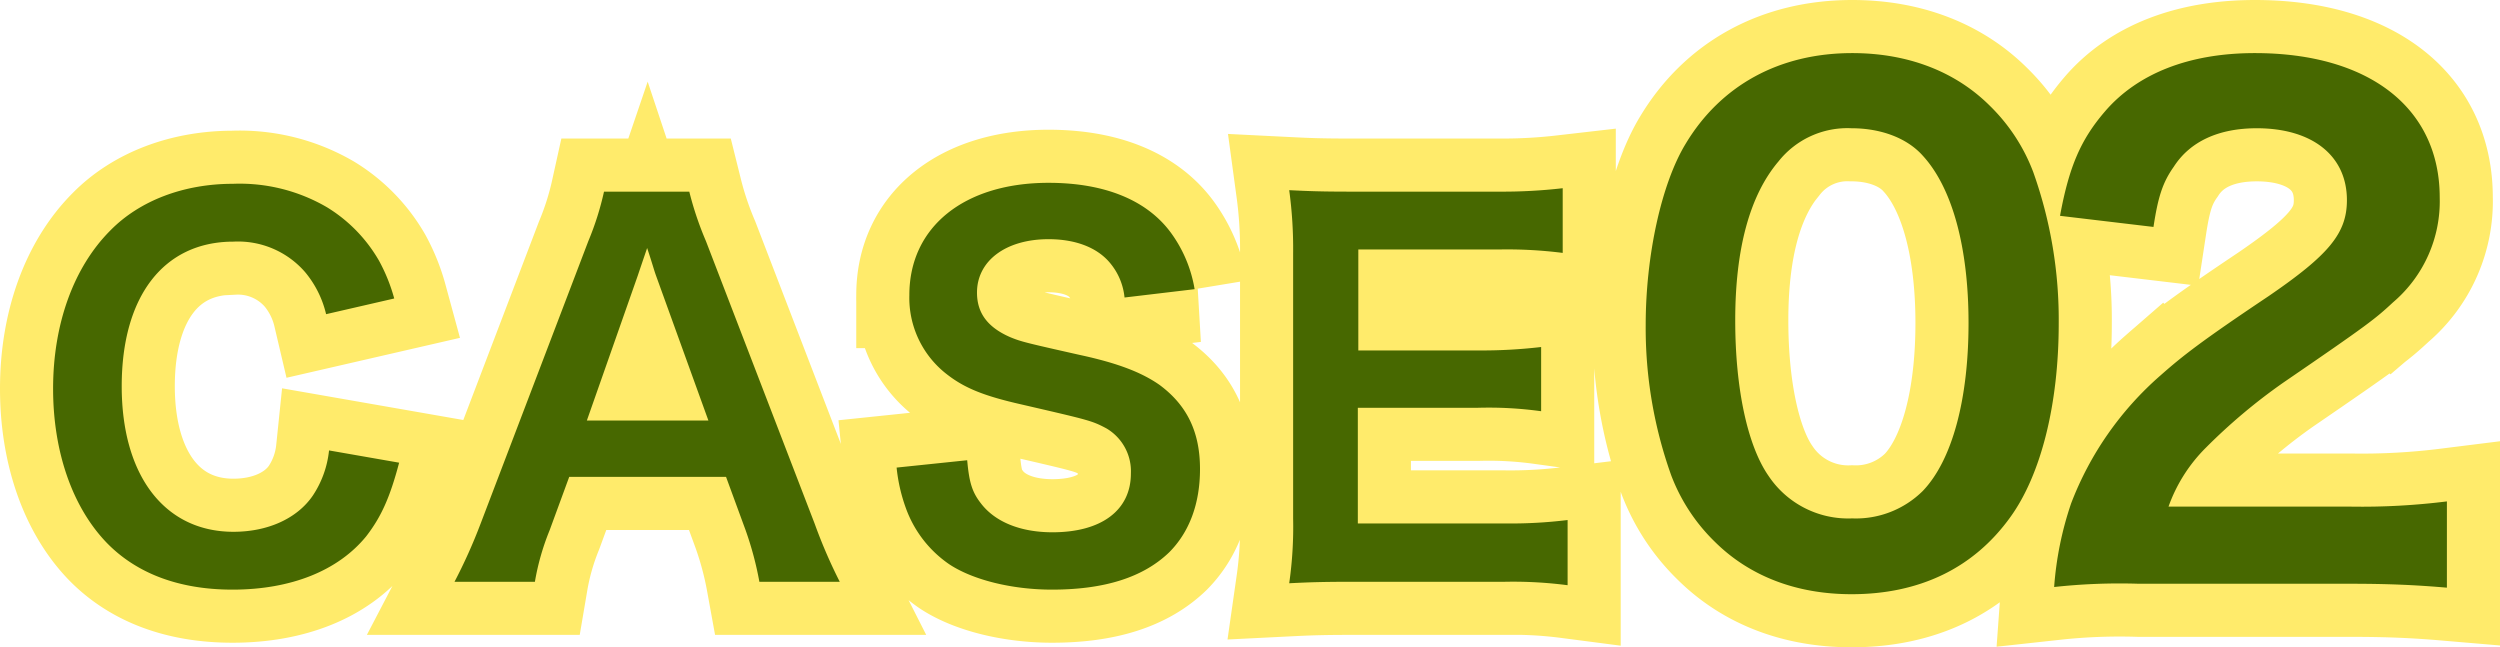 <svg xmlns="http://www.w3.org/2000/svg" width="306.04" height="79.24" viewBox="0 0 306.04 79.24">
  <g id="グループ_483" data-name="グループ 483" transform="translate(-405.2 -2910.5)">
    <path id="パス_3602" data-name="パス 3602" d="M36.48,69.64a12.256,12.256,0,0,1-1.98,5.52c-1.92,2.82-5.52,4.44-9.72,4.44-8.4,0-13.68-6.84-13.68-17.82,0-11.04,5.16-17.7,13.68-17.7a10.864,10.864,0,0,1,8.76,3.72,12.5,12.5,0,0,1,2.58,5.16l8.34-1.92a21.338,21.338,0,0,0-1.86-4.62,18.42,18.42,0,0,0-6.36-6.54A21.2,21.2,0,0,0,24.72,37c-6,0-11.4,2.04-15,5.7C5.22,47.2,2.7,54.16,2.7,62.08c0,7.68,2.34,14.46,6.54,18.84,3.66,3.78,8.88,5.76,15.42,5.76,7.2,0,12.96-2.34,16.38-6.54,1.8-2.34,2.88-4.68,4.02-9ZM99,85.72a62.966,62.966,0,0,1-3.06-7.08L82.62,44.02a39.729,39.729,0,0,1-2.04-6.06H70.14a35.538,35.538,0,0,1-1.92,6.06L55.02,78.64a65.585,65.585,0,0,1-3.18,7.08h9.84a29.924,29.924,0,0,1,1.8-6.3l2.4-6.54h19.2l2.4,6.54a40.343,40.343,0,0,1,1.68,6.3ZM82.92,65.98H68.04l6.24-17.76c.18-.54.18-.54,1.14-3.36.66,1.98.84,2.7,1.08,3.36Zm23.04,5.76a20.511,20.511,0,0,0,1.14,4.98,14.127,14.127,0,0,0,5.28,6.84c2.88,1.92,7.68,3.12,12.6,3.12,6.42,0,11.16-1.5,14.34-4.56,2.46-2.46,3.78-5.94,3.78-10.2,0-4.5-1.56-7.8-4.98-10.32-2.16-1.5-5.04-2.64-9.78-3.66-6.66-1.5-7.14-1.62-8.46-2.16-2.76-1.2-4.08-2.94-4.08-5.46,0-3.9,3.54-6.54,8.76-6.54,3.3,0,5.94,1.02,7.5,2.88a7.75,7.75,0,0,1,1.8,4.26l8.58-1.02a16.175,16.175,0,0,0-2.94-6.96c-2.94-3.96-8.1-6.06-14.94-6.06-10.32,0-17.04,5.4-17.04,13.74a11.809,11.809,0,0,0,4.62,9.72c2.16,1.68,4.56,2.64,9.06,3.66,8.28,1.92,8.64,1.98,10.44,2.94a6.092,6.092,0,0,1,3,5.52c0,4.5-3.6,7.2-9.6,7.2-3.9,0-7.02-1.26-8.76-3.54-1.08-1.38-1.44-2.58-1.68-5.28Zm82.14,6.42a57.381,57.381,0,0,1-7.68.42h-18V64.42h14.64a47.015,47.015,0,0,1,7.8.42V56.98a62.447,62.447,0,0,1-7.8.42H162.48V45.04h17.28a53.733,53.733,0,0,1,7.74.42V37.54a64.106,64.106,0,0,1-7.74.42H161.64c-3.66,0-5.22-.06-7.62-.18a53.082,53.082,0,0,1,.48,7.74V77.98a48.533,48.533,0,0,1-.48,7.92c2.4-.12,4.02-.18,7.62-.18h18.72a51.583,51.583,0,0,1,7.74.42Zm34.76,9.08c8.32,0,14.96-3.2,19.44-9.44,3.76-5.2,5.92-13.84,5.92-23.68a53.8,53.8,0,0,0-3.12-18.56,22.413,22.413,0,0,0-5.28-8.08C235.58,23.24,229.74,21,222.94,21c-8.88,0-16.08,3.92-20.4,11.12-2.96,4.88-4.88,13.68-4.88,22.16a53.54,53.54,0,0,0,3.12,18.4,22.413,22.413,0,0,0,5.28,8.08C210.3,85,216.06,87.24,222.86,87.24Zm.08-9.28a11.721,11.721,0,0,1-10.24-5.2c-2.56-3.68-4.08-10.64-4.08-19.04,0-8.72,1.76-15.28,5.28-19.44a10.759,10.759,0,0,1,8.96-4.08c3.6,0,6.8,1.2,8.72,3.36,3.6,3.92,5.6,11.2,5.6,20.48,0,9.36-2,16.8-5.6,20.56A11.626,11.626,0,0,1,222.94,77.96Zm60.72,8c5.12,0,8.32.16,12.08.48V75.88a84.054,84.054,0,0,1-11.68.64h-22.4a19.285,19.285,0,0,1,4.56-7.2,69.989,69.989,0,0,1,9.52-8c10.4-7.12,11.2-7.76,13.44-9.84a16.239,16.239,0,0,0,5.68-12.8c0-10.96-8.64-17.68-22.64-17.68-8,0-14.32,2.48-18.32,7.12-2.96,3.44-4.4,6.72-5.52,12.8l11.44,1.36c.56-3.68,1.12-5.44,2.48-7.36,2-3.12,5.52-4.72,10.16-4.72,6.8,0,11.04,3.36,11.04,8.8,0,4.08-2.24,6.72-9.6,11.76-8,5.36-10.4,7.2-13.2,9.68a39.483,39.483,0,0,0-10.96,15.68,40.877,40.877,0,0,0-2.08,10.24,73.728,73.728,0,0,1,10.32-.4Z" transform="translate(409 2896)" fill="#ffeb6b" stroke="#ffeb6b" stroke-linecap="round" stroke-width="13"/>
    <path id="パス_3601" data-name="パス 3601" d="M36.48,69.64a12.256,12.256,0,0,1-1.98,5.52c-1.92,2.82-5.52,4.44-9.72,4.44-8.4,0-13.68-6.84-13.68-17.82,0-11.04,5.16-17.7,13.68-17.7a10.864,10.864,0,0,1,8.76,3.72,12.5,12.5,0,0,1,2.58,5.16l8.34-1.92a21.338,21.338,0,0,0-1.86-4.62,18.42,18.42,0,0,0-6.36-6.54A21.2,21.2,0,0,0,24.72,37c-6,0-11.4,2.04-15,5.7C5.22,47.2,2.7,54.16,2.7,62.08c0,7.68,2.34,14.46,6.54,18.84,3.66,3.78,8.88,5.76,15.42,5.76,7.2,0,12.96-2.34,16.38-6.54,1.8-2.34,2.88-4.68,4.02-9ZM99,85.72a62.966,62.966,0,0,1-3.06-7.08L82.62,44.02a39.729,39.729,0,0,1-2.04-6.06H70.14a35.538,35.538,0,0,1-1.92,6.06L55.02,78.64a65.585,65.585,0,0,1-3.18,7.08h9.84a29.924,29.924,0,0,1,1.8-6.3l2.4-6.54h19.2l2.4,6.54a40.343,40.343,0,0,1,1.68,6.3ZM82.92,65.98H68.04l6.24-17.76c.18-.54.18-.54,1.14-3.36.66,1.98.84,2.7,1.08,3.36Zm23.04,5.76a20.511,20.511,0,0,0,1.14,4.98,14.127,14.127,0,0,0,5.28,6.84c2.88,1.92,7.68,3.12,12.6,3.12,6.42,0,11.16-1.5,14.34-4.56,2.46-2.46,3.78-5.94,3.78-10.2,0-4.5-1.56-7.8-4.98-10.32-2.16-1.5-5.04-2.64-9.78-3.66-6.66-1.5-7.14-1.62-8.46-2.16-2.76-1.2-4.08-2.94-4.08-5.46,0-3.9,3.54-6.54,8.76-6.54,3.3,0,5.94,1.02,7.5,2.88a7.75,7.75,0,0,1,1.8,4.26l8.58-1.02a16.175,16.175,0,0,0-2.94-6.96c-2.94-3.96-8.1-6.06-14.94-6.06-10.32,0-17.04,5.4-17.04,13.74a11.809,11.809,0,0,0,4.62,9.72c2.16,1.68,4.56,2.64,9.06,3.66,8.28,1.92,8.64,1.98,10.44,2.94a6.092,6.092,0,0,1,3,5.52c0,4.5-3.6,7.2-9.6,7.2-3.9,0-7.02-1.26-8.76-3.54-1.08-1.38-1.44-2.58-1.68-5.28Zm82.14,6.42a57.381,57.381,0,0,1-7.68.42h-18V64.42h14.64a47.015,47.015,0,0,1,7.8.42V56.98a62.447,62.447,0,0,1-7.8.42H162.48V45.04h17.28a53.733,53.733,0,0,1,7.74.42V37.54a64.106,64.106,0,0,1-7.74.42H161.64c-3.66,0-5.22-.06-7.62-.18a53.082,53.082,0,0,1,.48,7.74V77.98a48.533,48.533,0,0,1-.48,7.92c2.4-.12,4.02-.18,7.62-.18h18.72a51.583,51.583,0,0,1,7.74.42Zm34.76,9.08c8.32,0,14.96-3.2,19.44-9.44,3.76-5.2,5.92-13.84,5.92-23.68a53.8,53.8,0,0,0-3.12-18.56,22.413,22.413,0,0,0-5.28-8.08C235.58,23.24,229.74,21,222.94,21c-8.88,0-16.08,3.92-20.4,11.12-2.96,4.88-4.88,13.68-4.88,22.16a53.54,53.54,0,0,0,3.12,18.4,22.413,22.413,0,0,0,5.28,8.08C210.3,85,216.06,87.24,222.86,87.24Zm.08-9.28a11.721,11.721,0,0,1-10.24-5.2c-2.56-3.68-4.08-10.64-4.08-19.04,0-8.72,1.76-15.28,5.28-19.44a10.759,10.759,0,0,1,8.96-4.08c3.6,0,6.8,1.2,8.72,3.36,3.6,3.92,5.6,11.2,5.6,20.48,0,9.36-2,16.8-5.6,20.56A11.626,11.626,0,0,1,222.94,77.96Zm60.72,8c5.12,0,8.32.16,12.08.48V75.88a84.054,84.054,0,0,1-11.68.64h-22.4a19.285,19.285,0,0,1,4.56-7.2,69.989,69.989,0,0,1,9.52-8c10.4-7.12,11.2-7.76,13.44-9.84a16.239,16.239,0,0,0,5.68-12.8c0-10.96-8.64-17.68-22.64-17.68-8,0-14.32,2.48-18.32,7.12-2.96,3.44-4.4,6.72-5.52,12.8l11.44,1.36c.56-3.68,1.12-5.44,2.48-7.36,2-3.12,5.52-4.72,10.16-4.72,6.8,0,11.04,3.36,11.04,8.8,0,4.08-2.24,6.72-9.6,11.76-8,5.36-10.4,7.2-13.2,9.68a39.483,39.483,0,0,0-10.96,15.68,40.877,40.877,0,0,0-2.08,10.24,73.728,73.728,0,0,1,10.32-.4Z" transform="translate(409 2896)" fill="#476800"/>
  </g>
</svg>
